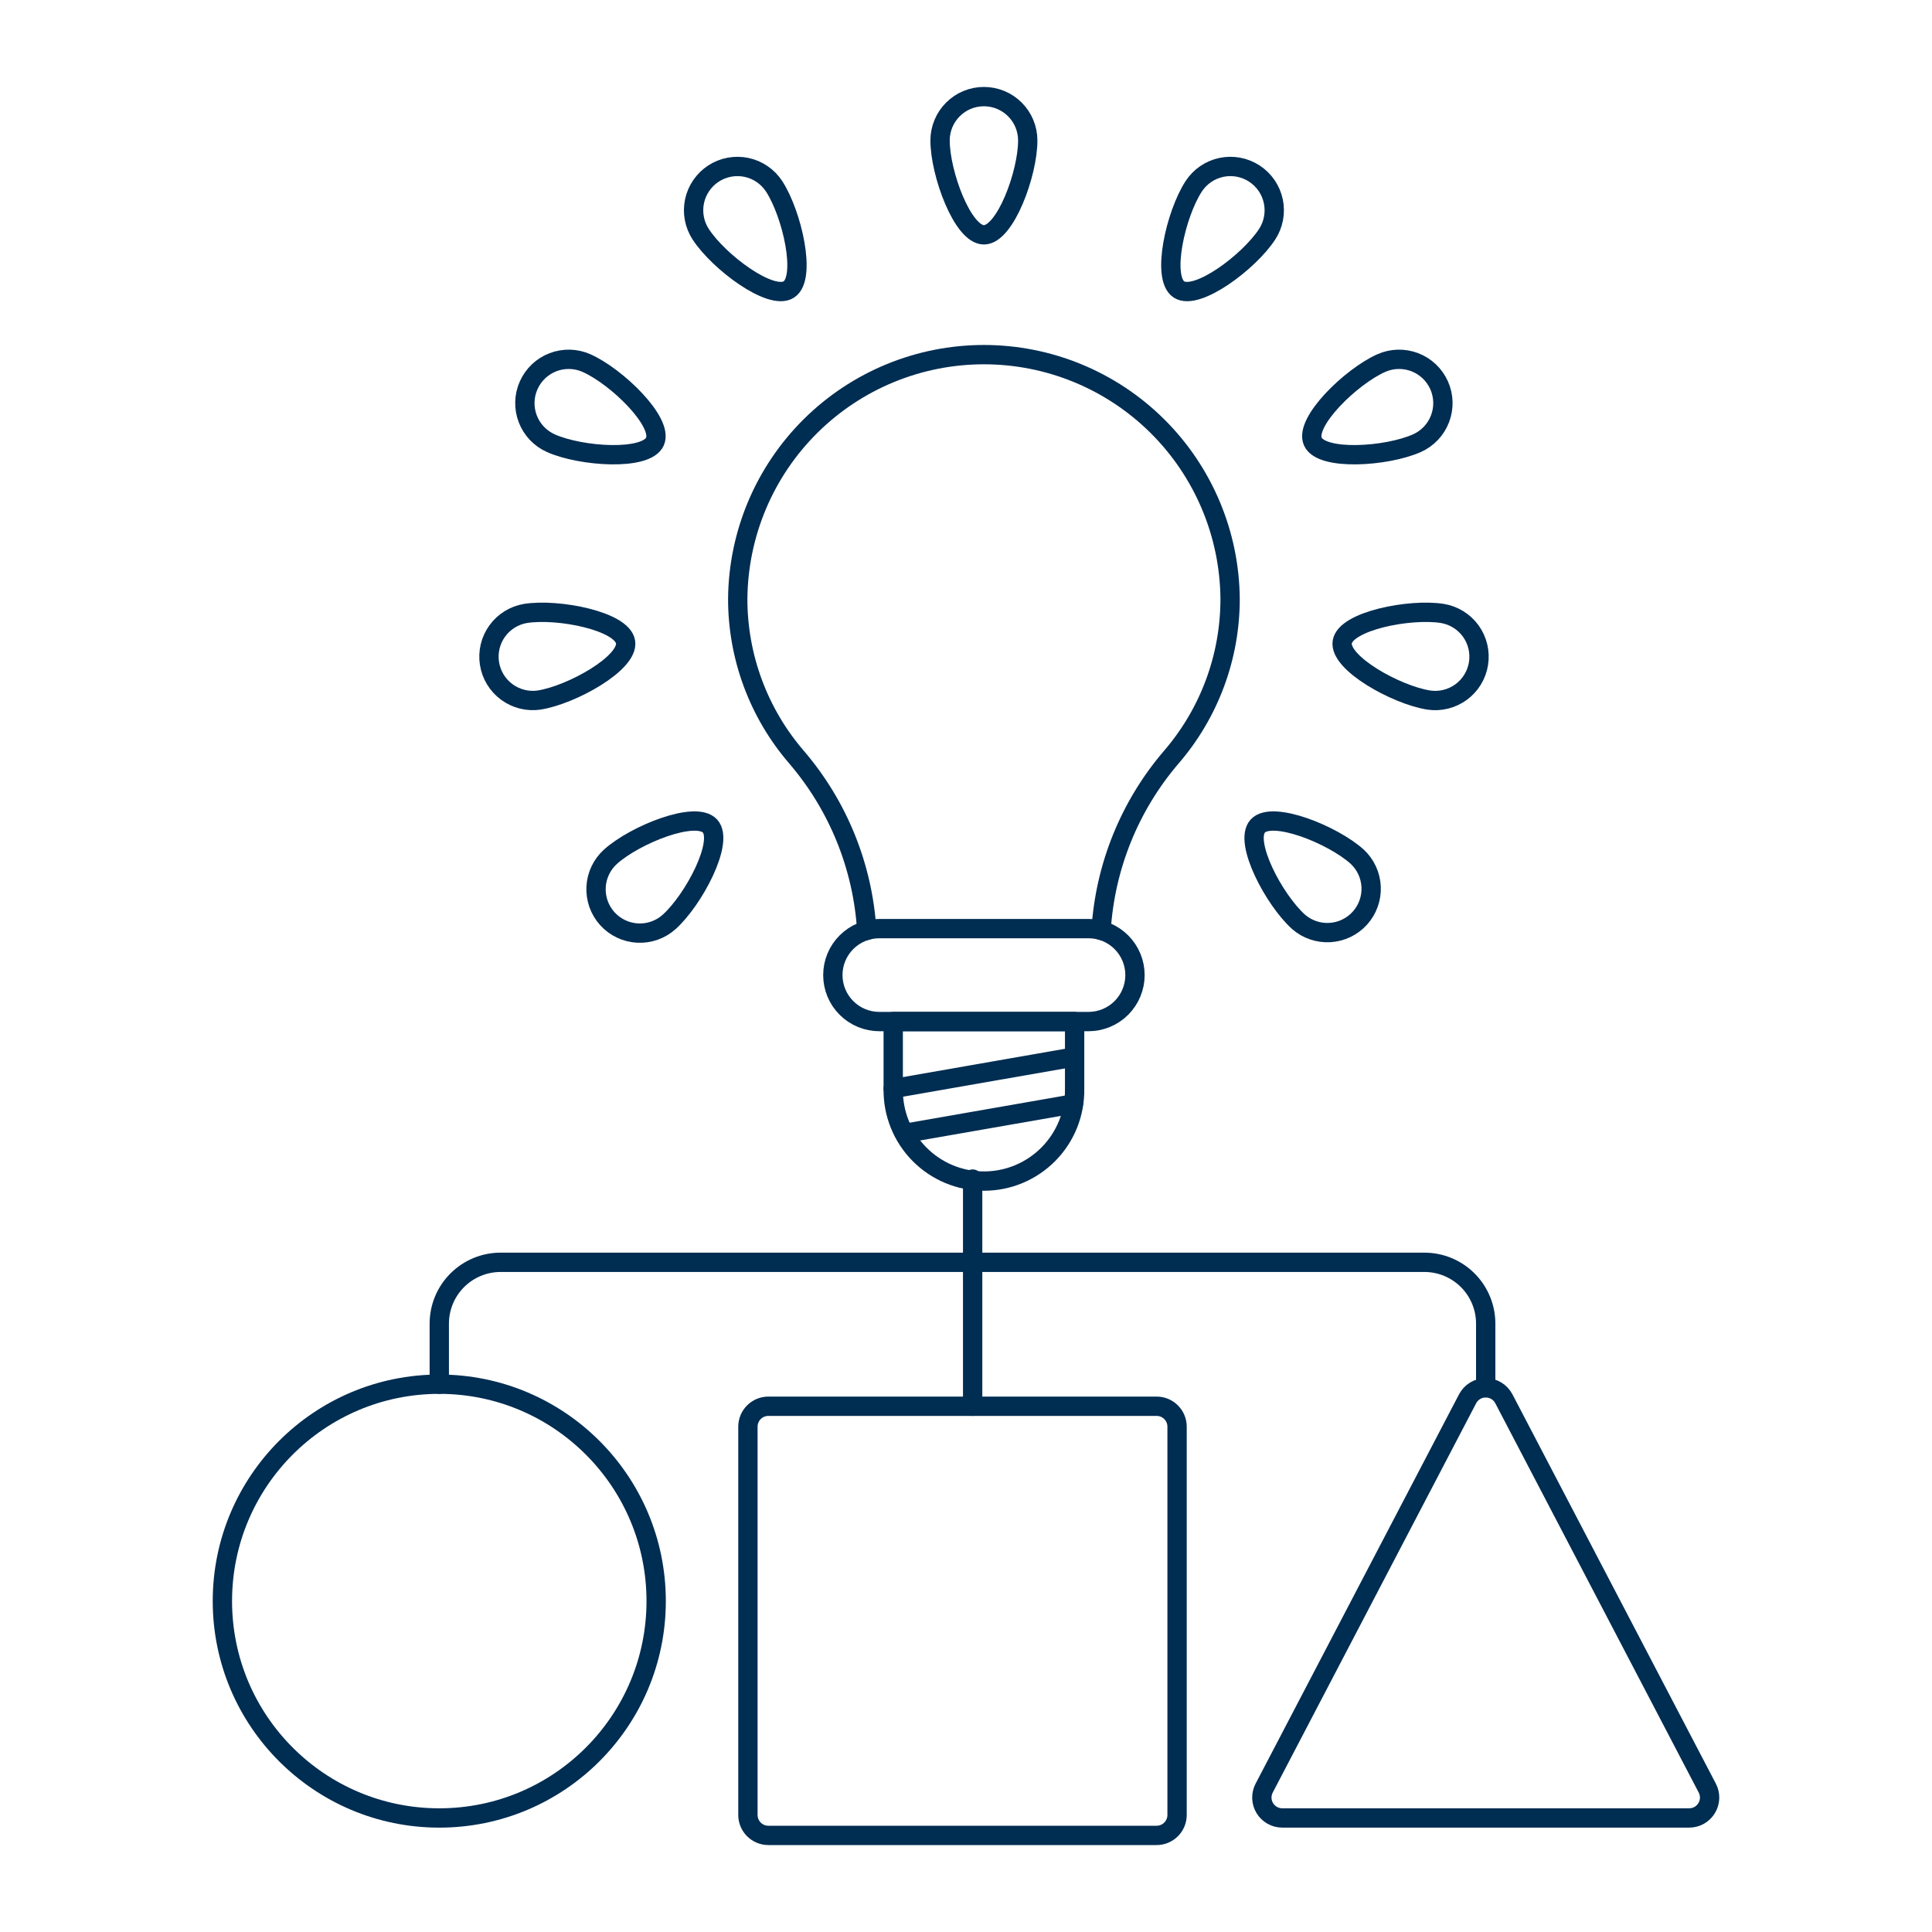 <?xml version="1.0" encoding="UTF-8"?>
<svg xmlns="http://www.w3.org/2000/svg" fill="none" viewBox="0 0 100 100" height="500" width="500">
  <path stroke="#002d52" stroke-linecap="round" stroke-linejoin="round" d="M76.9 71.829V68.51C76.9 67.668 76.565 66.861 75.97 66.266C75.375 65.671 74.568 65.337 73.726 65.337H25.91C25.069 65.337 24.262 65.672 23.667 66.267C23.072 66.862 22.737 67.668 22.737 68.51V71.646"></path>
  <path stroke="#002d52" stroke-linecap="round" stroke-linejoin="round" d="M50.344 61.029V72.787"></path>
  <path stroke="#002d52" stroke-linecap="round" stroke-linejoin="round" d="M59.867 72.787H39.77C39.186 72.787 38.712 73.261 38.712 73.845V93.942C38.712 94.526 39.186 95 39.77 95H59.867C60.451 95 60.925 94.526 60.925 93.942V73.845C60.925 73.261 60.451 72.787 59.867 72.787Z"></path>
  <path stroke="#002d52" stroke-linecap="round" stroke-linejoin="round" d="M22.737 94.098C28.937 94.098 33.963 89.072 33.963 82.872C33.963 76.672 28.937 71.646 22.737 71.646C16.537 71.646 11.511 76.672 11.511 82.872C11.511 89.072 16.537 94.098 22.737 94.098Z"></path>
  <path stroke="#002d52" stroke-linecap="round" stroke-linejoin="round" d="M88.368 92.55C88.453 92.711 88.494 92.891 88.489 93.073C88.483 93.255 88.431 93.433 88.336 93.588C88.242 93.744 88.109 93.872 87.951 93.962C87.792 94.051 87.613 94.097 87.431 94.097H66.371C66.189 94.097 66.01 94.051 65.852 93.962C65.693 93.872 65.56 93.744 65.466 93.588C65.371 93.433 65.319 93.255 65.313 93.073C65.308 92.891 65.349 92.711 65.434 92.55L75.963 72.4C76.053 72.229 76.188 72.085 76.353 71.986C76.518 71.885 76.708 71.833 76.901 71.833C77.094 71.833 77.284 71.885 77.449 71.986C77.615 72.085 77.749 72.229 77.839 72.4L88.368 92.55Z"></path>
  <path stroke="#002d52" stroke-linecap="round" stroke-linejoin="round" d="M56.992 48.153C57.197 44.848 58.474 41.7 60.63 39.186C62.595 36.906 63.674 33.996 63.67 30.986C63.64 27.626 62.285 24.414 59.898 22.048C57.512 19.683 54.288 18.356 50.928 18.356C47.567 18.356 44.343 19.683 41.957 22.048C39.57 24.414 38.215 27.626 38.185 30.986C38.181 33.996 39.26 36.906 41.225 39.186C43.382 41.702 44.659 44.852 44.863 48.159"></path>
  <path stroke="#002d52" stroke-linecap="round" stroke-linejoin="round" d="M58.747 50.47C58.747 51.108 58.493 51.72 58.042 52.171C57.591 52.623 56.979 52.876 56.341 52.876H45.514C44.876 52.876 44.264 52.623 43.813 52.171C43.361 51.72 43.108 51.108 43.108 50.47C43.108 49.832 43.361 49.22 43.813 48.769C44.264 48.318 44.876 48.064 45.514 48.064H56.341C56.979 48.064 57.591 48.318 58.042 48.769C58.493 49.22 58.747 49.832 58.747 50.47Z"></path>
  <path stroke="#002d52" stroke-linecap="round" stroke-linejoin="round" d="M46.829 58.662L55.559 57.138"></path>
  <path stroke="#002d52" stroke-linecap="round" stroke-linejoin="round" d="M55.622 52.876H46.233V56.37C46.224 56.992 46.339 57.61 46.571 58.188C46.802 58.765 47.147 59.291 47.584 59.734C48.02 60.177 48.541 60.529 49.115 60.77C49.689 61.01 50.305 61.133 50.928 61.133C51.55 61.133 52.166 61.01 52.74 60.77C53.314 60.529 53.835 60.177 54.272 59.734C54.708 59.291 55.053 58.765 55.285 58.188C55.516 57.61 55.631 56.992 55.622 56.37V52.876Z"></path>
  <path stroke="#002d52" stroke-linecap="round" stroke-linejoin="round" d="M46.233 56.346L55.622 54.706"></path>
  <path stroke="#002d52" stroke-linecap="round" stroke-linejoin="round" d="M50.927 12.155C49.827 12.155 48.658 8.977 48.658 7.269C48.658 6.667 48.897 6.09 49.323 5.665C49.748 5.239 50.325 5 50.927 5C51.529 5 52.106 5.239 52.531 5.665C52.957 6.09 53.196 6.667 53.196 7.269C53.2 8.977 52.03 12.155 50.927 12.155Z"></path>
  <path stroke="#002d52" stroke-linecap="round" stroke-linejoin="round" d="M40.83 14.983C39.905 15.583 37.196 13.554 36.266 12.121C36.104 11.871 35.992 11.592 35.938 11.299C35.883 11.006 35.888 10.705 35.949 10.413C36.011 10.122 36.13 9.845 36.299 9.6C36.468 9.354 36.683 9.144 36.933 8.982C37.183 8.82 37.462 8.708 37.755 8.654C38.048 8.6 38.349 8.603 38.641 8.665C38.932 8.727 39.209 8.846 39.454 9.015C39.7 9.184 39.91 9.399 40.072 9.649C41 11.082 41.755 14.383 40.83 14.983Z"></path>
  <path stroke="#002d52" stroke-linecap="round" stroke-linejoin="round" d="M33.9 22.854C33.452 23.862 30.074 23.635 28.513 22.94C27.963 22.695 27.533 22.242 27.317 21.68C27.102 21.118 27.118 20.494 27.363 19.944C27.608 19.394 28.061 18.964 28.623 18.748C29.185 18.533 29.809 18.549 30.359 18.794C31.922 19.489 34.351 21.847 33.9 22.854Z"></path>
  <path stroke="#002d52" stroke-linecap="round" stroke-linejoin="round" d="M32.379 33.229C32.551 34.318 29.595 35.967 27.907 36.234C27.316 36.321 26.714 36.171 26.233 35.817C25.752 35.463 25.429 34.934 25.336 34.344C25.242 33.754 25.386 33.15 25.734 32.665C26.083 32.18 26.609 31.852 27.198 31.752C28.885 31.485 32.206 32.14 32.379 33.229Z"></path>
  <path stroke="#002d52" stroke-linecap="round" stroke-linejoin="round" d="M36.752 42.759C37.49 43.579 35.908 46.572 34.639 47.715C34.418 47.914 34.159 48.069 33.878 48.168C33.597 48.268 33.299 48.311 33.002 48.296C32.704 48.28 32.412 48.206 32.143 48.078C31.874 47.95 31.633 47.77 31.433 47.548C31.234 47.327 31.08 47.069 30.98 46.788C30.881 46.507 30.837 46.209 30.853 45.911C30.868 45.614 30.942 45.322 31.07 45.053C31.199 44.784 31.379 44.542 31.6 44.343C32.872 43.2 36.014 41.94 36.752 42.759Z"></path>
  <path stroke="#002d52" stroke-linecap="round" stroke-linejoin="round" d="M61.024 14.983C61.949 15.583 64.658 13.554 65.589 12.121C65.917 11.616 66.031 11.002 65.906 10.413C65.781 9.825 65.427 9.31 64.922 8.982C64.417 8.654 63.803 8.54 63.214 8.665C62.626 8.79 62.111 9.144 61.783 9.649C60.852 11.082 60.1 14.383 61.024 14.983Z"></path>
  <path stroke="#002d52" stroke-linecap="round" stroke-linejoin="round" d="M67.952 22.854C68.401 23.862 71.778 23.635 73.339 22.94C73.889 22.695 74.319 22.242 74.534 21.68C74.75 21.118 74.734 20.494 74.489 19.944C74.244 19.394 73.791 18.964 73.229 18.748C72.667 18.533 72.043 18.549 71.493 18.794C69.932 19.489 67.5 21.847 67.952 22.854Z"></path>
  <path stroke="#002d52" stroke-linecap="round" stroke-linejoin="round" d="M69.475 33.229C69.303 34.318 72.259 35.967 73.947 36.234C74.539 36.324 75.143 36.175 75.626 35.822C76.11 35.468 76.434 34.937 76.527 34.346C76.621 33.754 76.477 33.149 76.127 32.663C75.776 32.178 75.248 31.85 74.657 31.752C72.969 31.485 69.648 32.14 69.475 33.229Z"></path>
  <path stroke="#002d52" stroke-linecap="round" stroke-linejoin="round" d="M65.1 42.759C64.362 43.579 65.943 46.572 67.213 47.715C67.662 48.106 68.246 48.304 68.841 48.268C69.435 48.232 69.991 47.964 70.389 47.522C70.787 47.08 70.996 46.498 70.97 45.904C70.943 45.309 70.685 44.749 70.249 44.343C68.982 43.2 65.841 41.94 65.1 42.759Z"></path>
</svg>

